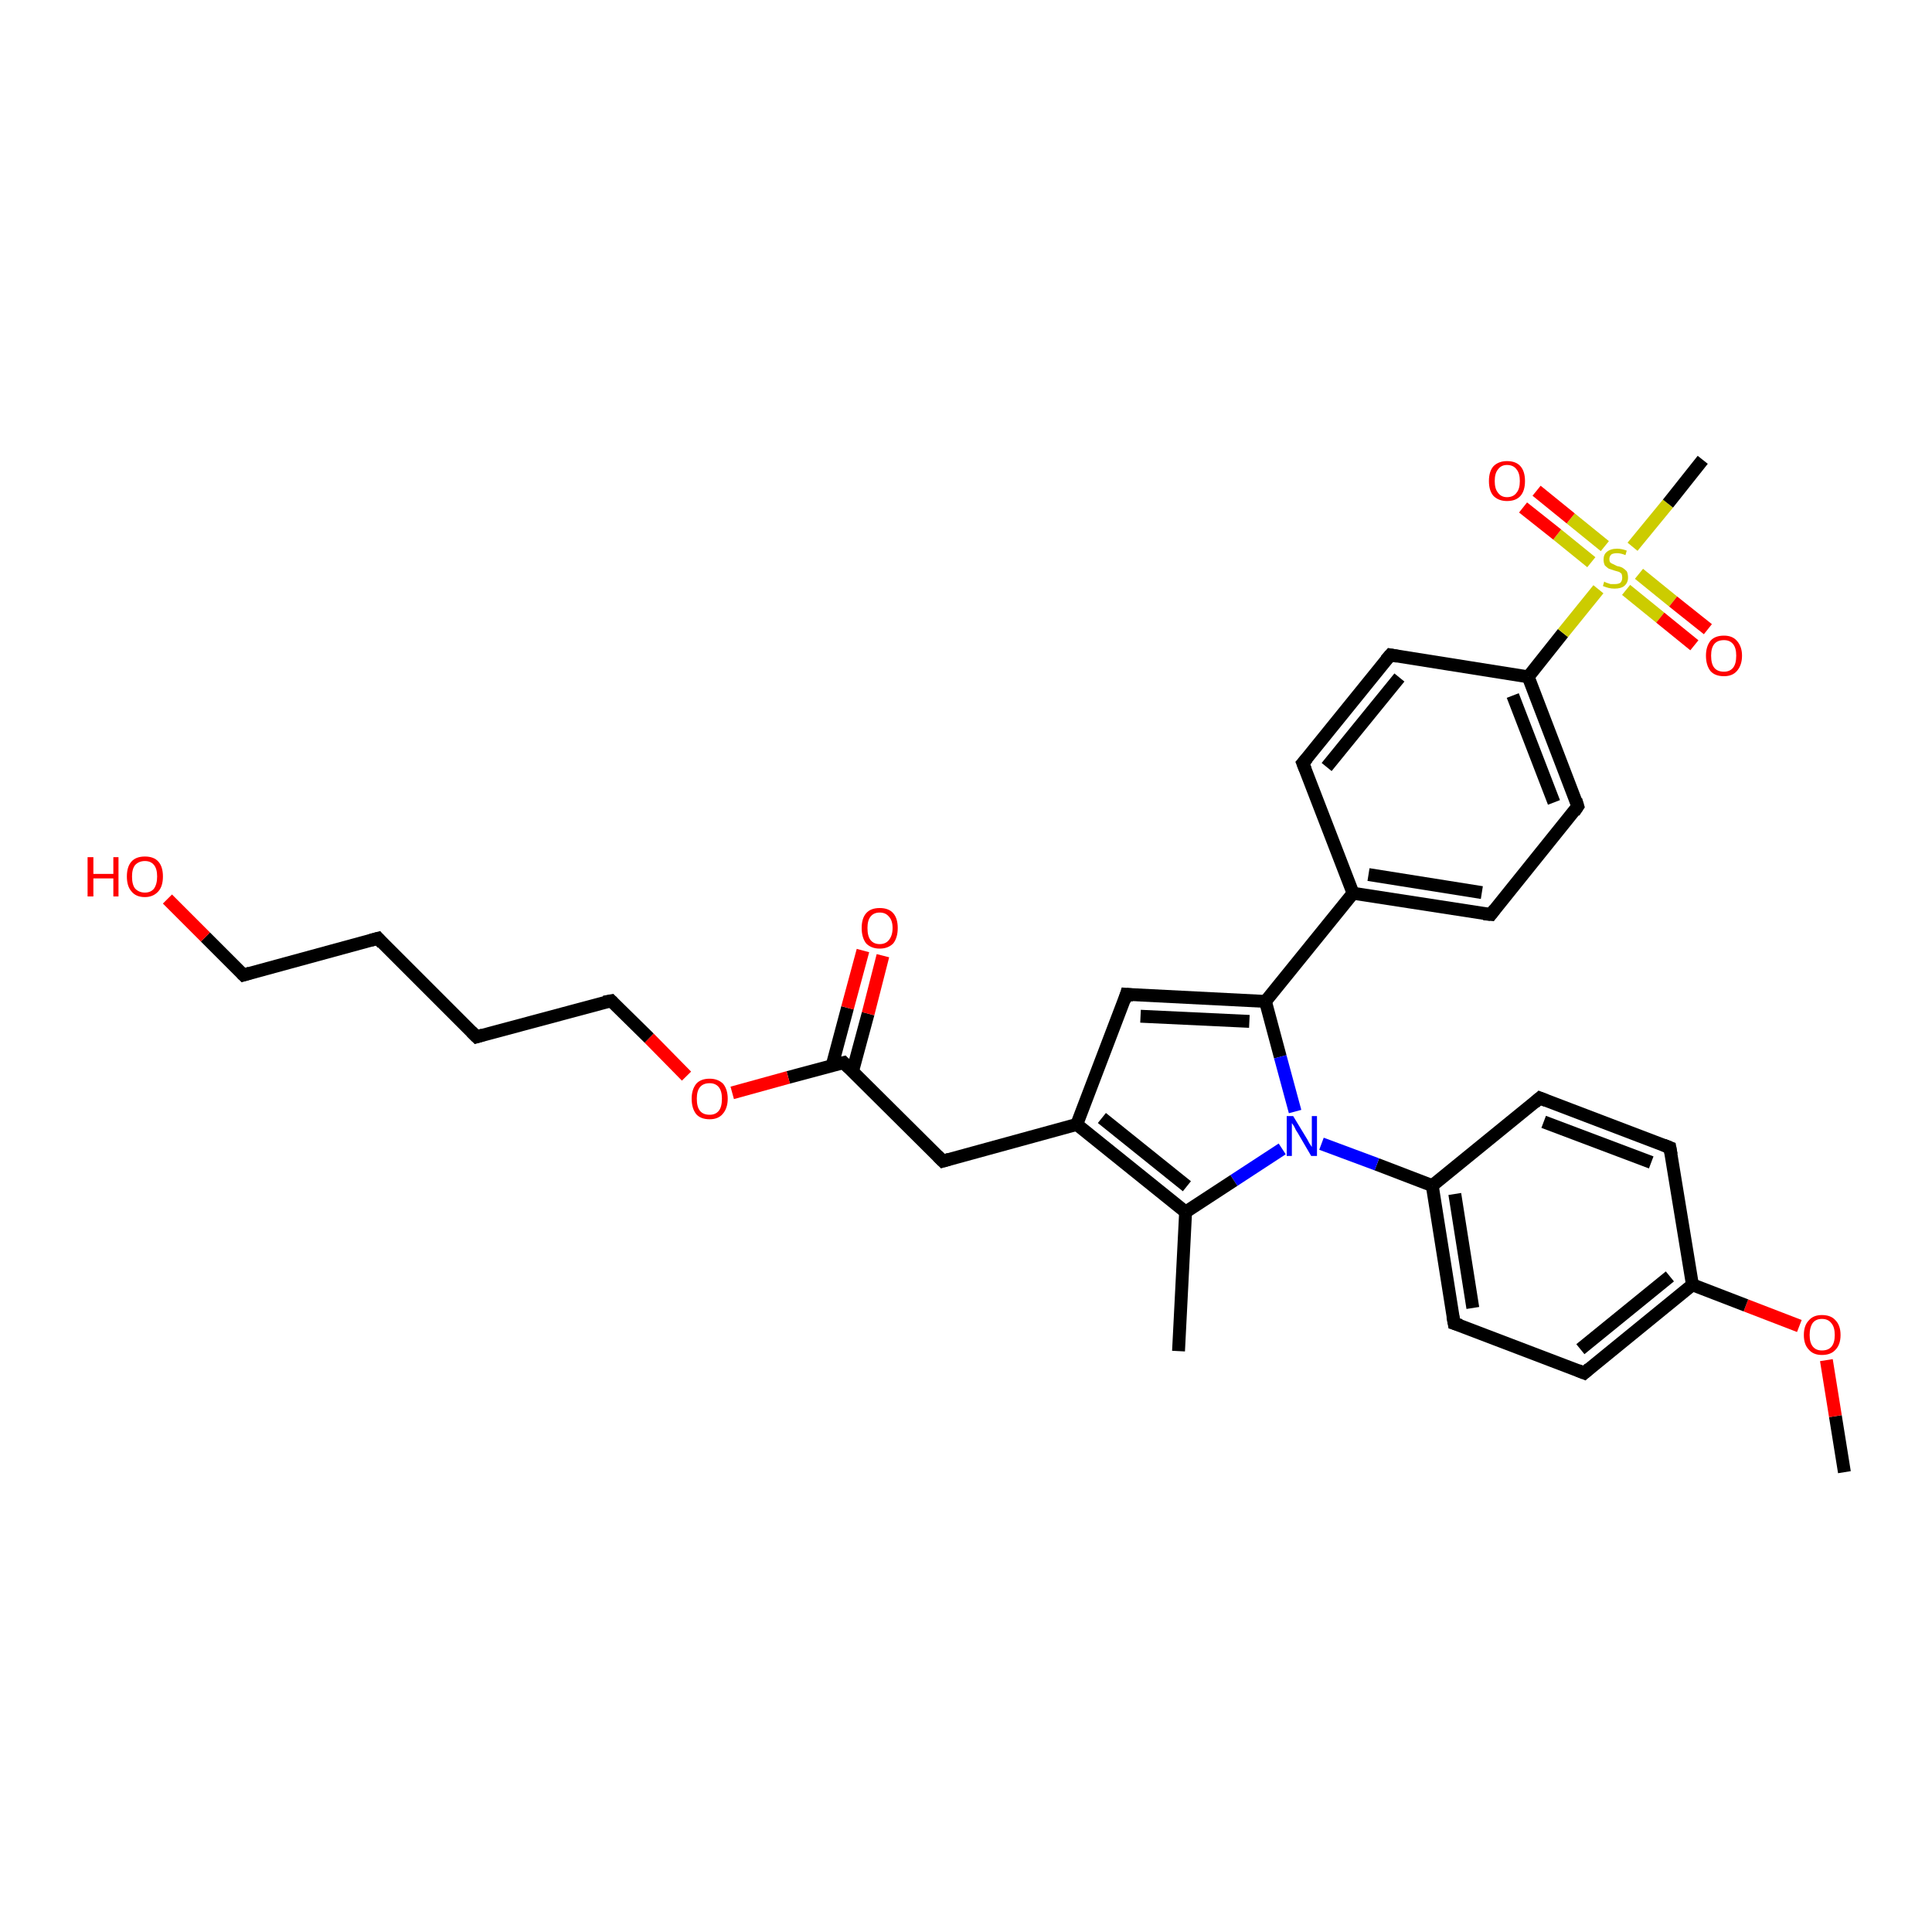 <?xml version='1.0' encoding='iso-8859-1'?>
<svg version='1.1' baseProfile='full'
              xmlns='http://www.w3.org/2000/svg'
                      xmlns:rdkit='http://www.rdkit.org/xml'
                      xmlns:xlink='http://www.w3.org/1999/xlink'
                  xml:space='preserve'
width='300px' height='300px' viewBox='0 0 300 300'>
<!-- END OF HEADER -->
<rect style='opacity:1.0;fill:#FFFFFF;stroke:none' width='300.0' height='300.0' x='0.0' y='0.0'> </rect>
<path class='bond-0 atom-0 atom-1' d='M 286.4,228.6 L 285.0,219.9' style='fill:none;fill-rule:evenodd;stroke:#000000;stroke-width:2.0px;stroke-linecap:butt;stroke-linejoin:miter;stroke-opacity:1' />
<path class='bond-0 atom-0 atom-1' d='M 285.0,219.9 L 283.6,211.2' style='fill:none;fill-rule:evenodd;stroke:#FF0000;stroke-width:2.0px;stroke-linecap:butt;stroke-linejoin:miter;stroke-opacity:1' />
<path class='bond-1 atom-1 atom-2' d='M 279.4,205.9 L 271.1,202.7' style='fill:none;fill-rule:evenodd;stroke:#FF0000;stroke-width:2.0px;stroke-linecap:butt;stroke-linejoin:miter;stroke-opacity:1' />
<path class='bond-1 atom-1 atom-2' d='M 271.1,202.7 L 262.8,199.5' style='fill:none;fill-rule:evenodd;stroke:#000000;stroke-width:2.0px;stroke-linecap:butt;stroke-linejoin:miter;stroke-opacity:1' />
<path class='bond-2 atom-2 atom-3' d='M 262.8,199.5 L 246.0,213.2' style='fill:none;fill-rule:evenodd;stroke:#000000;stroke-width:2.0px;stroke-linecap:butt;stroke-linejoin:miter;stroke-opacity:1' />
<path class='bond-2 atom-2 atom-3' d='M 259.3,198.2 L 245.4,209.5' style='fill:none;fill-rule:evenodd;stroke:#000000;stroke-width:2.0px;stroke-linecap:butt;stroke-linejoin:miter;stroke-opacity:1' />
<path class='bond-3 atom-3 atom-4' d='M 246.0,213.2 L 225.8,205.5' style='fill:none;fill-rule:evenodd;stroke:#000000;stroke-width:2.0px;stroke-linecap:butt;stroke-linejoin:miter;stroke-opacity:1' />
<path class='bond-4 atom-4 atom-5' d='M 225.8,205.5 L 222.4,184.1' style='fill:none;fill-rule:evenodd;stroke:#000000;stroke-width:2.0px;stroke-linecap:butt;stroke-linejoin:miter;stroke-opacity:1' />
<path class='bond-4 atom-4 atom-5' d='M 228.7,203.1 L 225.9,185.4' style='fill:none;fill-rule:evenodd;stroke:#000000;stroke-width:2.0px;stroke-linecap:butt;stroke-linejoin:miter;stroke-opacity:1' />
<path class='bond-5 atom-5 atom-6' d='M 222.4,184.1 L 239.1,170.5' style='fill:none;fill-rule:evenodd;stroke:#000000;stroke-width:2.0px;stroke-linecap:butt;stroke-linejoin:miter;stroke-opacity:1' />
<path class='bond-6 atom-6 atom-7' d='M 239.1,170.5 L 259.3,178.2' style='fill:none;fill-rule:evenodd;stroke:#000000;stroke-width:2.0px;stroke-linecap:butt;stroke-linejoin:miter;stroke-opacity:1' />
<path class='bond-6 atom-6 atom-7' d='M 239.7,174.2 L 256.4,180.5' style='fill:none;fill-rule:evenodd;stroke:#000000;stroke-width:2.0px;stroke-linecap:butt;stroke-linejoin:miter;stroke-opacity:1' />
<path class='bond-7 atom-5 atom-8' d='M 222.4,184.1 L 213.8,180.8' style='fill:none;fill-rule:evenodd;stroke:#000000;stroke-width:2.0px;stroke-linecap:butt;stroke-linejoin:miter;stroke-opacity:1' />
<path class='bond-7 atom-5 atom-8' d='M 213.8,180.8 L 205.2,177.6' style='fill:none;fill-rule:evenodd;stroke:#0000FF;stroke-width:2.0px;stroke-linecap:butt;stroke-linejoin:miter;stroke-opacity:1' />
<path class='bond-8 atom-8 atom-9' d='M 199.1,178.4 L 191.6,183.3' style='fill:none;fill-rule:evenodd;stroke:#0000FF;stroke-width:2.0px;stroke-linecap:butt;stroke-linejoin:miter;stroke-opacity:1' />
<path class='bond-8 atom-8 atom-9' d='M 191.6,183.3 L 184.1,188.2' style='fill:none;fill-rule:evenodd;stroke:#000000;stroke-width:2.0px;stroke-linecap:butt;stroke-linejoin:miter;stroke-opacity:1' />
<path class='bond-9 atom-9 atom-10' d='M 184.1,188.2 L 183.0,209.8' style='fill:none;fill-rule:evenodd;stroke:#000000;stroke-width:2.0px;stroke-linecap:butt;stroke-linejoin:miter;stroke-opacity:1' />
<path class='bond-10 atom-9 atom-11' d='M 184.1,188.2 L 167.2,174.6' style='fill:none;fill-rule:evenodd;stroke:#000000;stroke-width:2.0px;stroke-linecap:butt;stroke-linejoin:miter;stroke-opacity:1' />
<path class='bond-10 atom-9 atom-11' d='M 184.3,184.2 L 171.1,173.6' style='fill:none;fill-rule:evenodd;stroke:#000000;stroke-width:2.0px;stroke-linecap:butt;stroke-linejoin:miter;stroke-opacity:1' />
<path class='bond-11 atom-11 atom-12' d='M 167.2,174.6 L 146.4,180.3' style='fill:none;fill-rule:evenodd;stroke:#000000;stroke-width:2.0px;stroke-linecap:butt;stroke-linejoin:miter;stroke-opacity:1' />
<path class='bond-12 atom-12 atom-13' d='M 146.4,180.3 L 131.0,165.0' style='fill:none;fill-rule:evenodd;stroke:#000000;stroke-width:2.0px;stroke-linecap:butt;stroke-linejoin:miter;stroke-opacity:1' />
<path class='bond-13 atom-13 atom-14' d='M 132.4,166.3 L 134.8,157.4' style='fill:none;fill-rule:evenodd;stroke:#000000;stroke-width:2.0px;stroke-linecap:butt;stroke-linejoin:miter;stroke-opacity:1' />
<path class='bond-13 atom-13 atom-14' d='M 134.8,157.4 L 137.1,148.4' style='fill:none;fill-rule:evenodd;stroke:#FF0000;stroke-width:2.0px;stroke-linecap:butt;stroke-linejoin:miter;stroke-opacity:1' />
<path class='bond-13 atom-13 atom-14' d='M 129.2,165.5 L 131.6,156.5' style='fill:none;fill-rule:evenodd;stroke:#000000;stroke-width:2.0px;stroke-linecap:butt;stroke-linejoin:miter;stroke-opacity:1' />
<path class='bond-13 atom-13 atom-14' d='M 131.6,156.5 L 134.0,147.6' style='fill:none;fill-rule:evenodd;stroke:#FF0000;stroke-width:2.0px;stroke-linecap:butt;stroke-linejoin:miter;stroke-opacity:1' />
<path class='bond-14 atom-13 atom-15' d='M 131.0,165.0 L 122.4,167.3' style='fill:none;fill-rule:evenodd;stroke:#000000;stroke-width:2.0px;stroke-linecap:butt;stroke-linejoin:miter;stroke-opacity:1' />
<path class='bond-14 atom-13 atom-15' d='M 122.4,167.3 L 113.7,169.7' style='fill:none;fill-rule:evenodd;stroke:#FF0000;stroke-width:2.0px;stroke-linecap:butt;stroke-linejoin:miter;stroke-opacity:1' />
<path class='bond-15 atom-15 atom-16' d='M 106.6,167.1 L 100.8,161.2' style='fill:none;fill-rule:evenodd;stroke:#FF0000;stroke-width:2.0px;stroke-linecap:butt;stroke-linejoin:miter;stroke-opacity:1' />
<path class='bond-15 atom-15 atom-16' d='M 100.8,161.2 L 94.9,155.4' style='fill:none;fill-rule:evenodd;stroke:#000000;stroke-width:2.0px;stroke-linecap:butt;stroke-linejoin:miter;stroke-opacity:1' />
<path class='bond-16 atom-16 atom-17' d='M 94.9,155.4 L 74.0,161.0' style='fill:none;fill-rule:evenodd;stroke:#000000;stroke-width:2.0px;stroke-linecap:butt;stroke-linejoin:miter;stroke-opacity:1' />
<path class='bond-17 atom-17 atom-18' d='M 74.0,161.0 L 58.7,145.7' style='fill:none;fill-rule:evenodd;stroke:#000000;stroke-width:2.0px;stroke-linecap:butt;stroke-linejoin:miter;stroke-opacity:1' />
<path class='bond-18 atom-18 atom-19' d='M 58.7,145.7 L 37.8,151.4' style='fill:none;fill-rule:evenodd;stroke:#000000;stroke-width:2.0px;stroke-linecap:butt;stroke-linejoin:miter;stroke-opacity:1' />
<path class='bond-19 atom-19 atom-20' d='M 37.8,151.4 L 31.9,145.5' style='fill:none;fill-rule:evenodd;stroke:#000000;stroke-width:2.0px;stroke-linecap:butt;stroke-linejoin:miter;stroke-opacity:1' />
<path class='bond-19 atom-19 atom-20' d='M 31.9,145.5 L 26.0,139.6' style='fill:none;fill-rule:evenodd;stroke:#FF0000;stroke-width:2.0px;stroke-linecap:butt;stroke-linejoin:miter;stroke-opacity:1' />
<path class='bond-20 atom-11 atom-21' d='M 167.2,174.6 L 174.9,154.4' style='fill:none;fill-rule:evenodd;stroke:#000000;stroke-width:2.0px;stroke-linecap:butt;stroke-linejoin:miter;stroke-opacity:1' />
<path class='bond-21 atom-21 atom-22' d='M 174.9,154.4 L 196.5,155.5' style='fill:none;fill-rule:evenodd;stroke:#000000;stroke-width:2.0px;stroke-linecap:butt;stroke-linejoin:miter;stroke-opacity:1' />
<path class='bond-21 atom-21 atom-22' d='M 177.1,157.8 L 194.0,158.6' style='fill:none;fill-rule:evenodd;stroke:#000000;stroke-width:2.0px;stroke-linecap:butt;stroke-linejoin:miter;stroke-opacity:1' />
<path class='bond-22 atom-22 atom-23' d='M 196.5,155.5 L 210.1,138.7' style='fill:none;fill-rule:evenodd;stroke:#000000;stroke-width:2.0px;stroke-linecap:butt;stroke-linejoin:miter;stroke-opacity:1' />
<path class='bond-23 atom-23 atom-24' d='M 210.1,138.7 L 231.5,142.0' style='fill:none;fill-rule:evenodd;stroke:#000000;stroke-width:2.0px;stroke-linecap:butt;stroke-linejoin:miter;stroke-opacity:1' />
<path class='bond-23 atom-23 atom-24' d='M 212.5,135.8 L 230.1,138.6' style='fill:none;fill-rule:evenodd;stroke:#000000;stroke-width:2.0px;stroke-linecap:butt;stroke-linejoin:miter;stroke-opacity:1' />
<path class='bond-24 atom-24 atom-25' d='M 231.5,142.0 L 245.0,125.2' style='fill:none;fill-rule:evenodd;stroke:#000000;stroke-width:2.0px;stroke-linecap:butt;stroke-linejoin:miter;stroke-opacity:1' />
<path class='bond-25 atom-25 atom-26' d='M 245.0,125.2 L 237.3,105.1' style='fill:none;fill-rule:evenodd;stroke:#000000;stroke-width:2.0px;stroke-linecap:butt;stroke-linejoin:miter;stroke-opacity:1' />
<path class='bond-25 atom-25 atom-26' d='M 241.3,124.6 L 234.9,108.0' style='fill:none;fill-rule:evenodd;stroke:#000000;stroke-width:2.0px;stroke-linecap:butt;stroke-linejoin:miter;stroke-opacity:1' />
<path class='bond-26 atom-26 atom-27' d='M 237.3,105.1 L 215.9,101.7' style='fill:none;fill-rule:evenodd;stroke:#000000;stroke-width:2.0px;stroke-linecap:butt;stroke-linejoin:miter;stroke-opacity:1' />
<path class='bond-27 atom-27 atom-28' d='M 215.9,101.7 L 202.3,118.5' style='fill:none;fill-rule:evenodd;stroke:#000000;stroke-width:2.0px;stroke-linecap:butt;stroke-linejoin:miter;stroke-opacity:1' />
<path class='bond-27 atom-27 atom-28' d='M 217.3,105.2 L 206.0,119.1' style='fill:none;fill-rule:evenodd;stroke:#000000;stroke-width:2.0px;stroke-linecap:butt;stroke-linejoin:miter;stroke-opacity:1' />
<path class='bond-28 atom-26 atom-29' d='M 237.3,105.1 L 242.7,98.3' style='fill:none;fill-rule:evenodd;stroke:#000000;stroke-width:2.0px;stroke-linecap:butt;stroke-linejoin:miter;stroke-opacity:1' />
<path class='bond-28 atom-26 atom-29' d='M 242.7,98.3 L 248.2,91.5' style='fill:none;fill-rule:evenodd;stroke:#CCCC00;stroke-width:2.0px;stroke-linecap:butt;stroke-linejoin:miter;stroke-opacity:1' />
<path class='bond-29 atom-29 atom-30' d='M 253.5,84.9 L 259.0,78.2' style='fill:none;fill-rule:evenodd;stroke:#CCCC00;stroke-width:2.0px;stroke-linecap:butt;stroke-linejoin:miter;stroke-opacity:1' />
<path class='bond-29 atom-29 atom-30' d='M 259.0,78.2 L 264.4,71.4' style='fill:none;fill-rule:evenodd;stroke:#000000;stroke-width:2.0px;stroke-linecap:butt;stroke-linejoin:miter;stroke-opacity:1' />
<path class='bond-30 atom-29 atom-31' d='M 249.2,84.8 L 243.9,80.5' style='fill:none;fill-rule:evenodd;stroke:#CCCC00;stroke-width:2.0px;stroke-linecap:butt;stroke-linejoin:miter;stroke-opacity:1' />
<path class='bond-30 atom-29 atom-31' d='M 243.9,80.5 L 238.6,76.2' style='fill:none;fill-rule:evenodd;stroke:#FF0000;stroke-width:2.0px;stroke-linecap:butt;stroke-linejoin:miter;stroke-opacity:1' />
<path class='bond-30 atom-29 atom-31' d='M 247.1,87.3 L 241.8,83.0' style='fill:none;fill-rule:evenodd;stroke:#CCCC00;stroke-width:2.0px;stroke-linecap:butt;stroke-linejoin:miter;stroke-opacity:1' />
<path class='bond-30 atom-29 atom-31' d='M 241.8,83.0 L 236.5,78.8' style='fill:none;fill-rule:evenodd;stroke:#FF0000;stroke-width:2.0px;stroke-linecap:butt;stroke-linejoin:miter;stroke-opacity:1' />
<path class='bond-31 atom-29 atom-32' d='M 252.5,91.6 L 257.8,95.9' style='fill:none;fill-rule:evenodd;stroke:#CCCC00;stroke-width:2.0px;stroke-linecap:butt;stroke-linejoin:miter;stroke-opacity:1' />
<path class='bond-31 atom-29 atom-32' d='M 257.8,95.9 L 263.1,100.2' style='fill:none;fill-rule:evenodd;stroke:#FF0000;stroke-width:2.0px;stroke-linecap:butt;stroke-linejoin:miter;stroke-opacity:1' />
<path class='bond-31 atom-29 atom-32' d='M 254.5,89.1 L 259.8,93.4' style='fill:none;fill-rule:evenodd;stroke:#CCCC00;stroke-width:2.0px;stroke-linecap:butt;stroke-linejoin:miter;stroke-opacity:1' />
<path class='bond-31 atom-29 atom-32' d='M 259.8,93.4 L 265.2,97.7' style='fill:none;fill-rule:evenodd;stroke:#FF0000;stroke-width:2.0px;stroke-linecap:butt;stroke-linejoin:miter;stroke-opacity:1' />
<path class='bond-32 atom-7 atom-2' d='M 259.3,178.2 L 262.8,199.5' style='fill:none;fill-rule:evenodd;stroke:#000000;stroke-width:2.0px;stroke-linecap:butt;stroke-linejoin:miter;stroke-opacity:1' />
<path class='bond-33 atom-22 atom-8' d='M 196.5,155.5 L 198.8,164.1' style='fill:none;fill-rule:evenodd;stroke:#000000;stroke-width:2.0px;stroke-linecap:butt;stroke-linejoin:miter;stroke-opacity:1' />
<path class='bond-33 atom-22 atom-8' d='M 198.8,164.1 L 201.1,172.6' style='fill:none;fill-rule:evenodd;stroke:#0000FF;stroke-width:2.0px;stroke-linecap:butt;stroke-linejoin:miter;stroke-opacity:1' />
<path class='bond-34 atom-28 atom-23' d='M 202.3,118.5 L 210.1,138.7' style='fill:none;fill-rule:evenodd;stroke:#000000;stroke-width:2.0px;stroke-linecap:butt;stroke-linejoin:miter;stroke-opacity:1' />
<path d='M 246.8,212.5 L 246.0,213.2 L 245.0,212.8' style='fill:none;stroke:#000000;stroke-width:2.0px;stroke-linecap:butt;stroke-linejoin:miter;stroke-opacity:1;' />
<path d='M 226.8,205.8 L 225.8,205.5 L 225.6,204.4' style='fill:none;stroke:#000000;stroke-width:2.0px;stroke-linecap:butt;stroke-linejoin:miter;stroke-opacity:1;' />
<path d='M 238.3,171.2 L 239.1,170.5 L 240.1,170.9' style='fill:none;stroke:#000000;stroke-width:2.0px;stroke-linecap:butt;stroke-linejoin:miter;stroke-opacity:1;' />
<path d='M 258.3,177.8 L 259.3,178.2 L 259.5,179.3' style='fill:none;stroke:#000000;stroke-width:2.0px;stroke-linecap:butt;stroke-linejoin:miter;stroke-opacity:1;' />
<path d='M 147.4,180.0 L 146.4,180.3 L 145.6,179.5' style='fill:none;stroke:#000000;stroke-width:2.0px;stroke-linecap:butt;stroke-linejoin:miter;stroke-opacity:1;' />
<path d='M 131.8,165.8 L 131.0,165.0 L 130.6,165.1' style='fill:none;stroke:#000000;stroke-width:2.0px;stroke-linecap:butt;stroke-linejoin:miter;stroke-opacity:1;' />
<path d='M 95.2,155.7 L 94.9,155.4 L 93.8,155.6' style='fill:none;stroke:#000000;stroke-width:2.0px;stroke-linecap:butt;stroke-linejoin:miter;stroke-opacity:1;' />
<path d='M 75.0,160.7 L 74.0,161.0 L 73.2,160.2' style='fill:none;stroke:#000000;stroke-width:2.0px;stroke-linecap:butt;stroke-linejoin:miter;stroke-opacity:1;' />
<path d='M 59.4,146.5 L 58.7,145.7 L 57.6,146.0' style='fill:none;stroke:#000000;stroke-width:2.0px;stroke-linecap:butt;stroke-linejoin:miter;stroke-opacity:1;' />
<path d='M 38.8,151.1 L 37.8,151.4 L 37.5,151.1' style='fill:none;stroke:#000000;stroke-width:2.0px;stroke-linecap:butt;stroke-linejoin:miter;stroke-opacity:1;' />
<path d='M 174.6,155.4 L 174.9,154.4 L 176.0,154.5' style='fill:none;stroke:#000000;stroke-width:2.0px;stroke-linecap:butt;stroke-linejoin:miter;stroke-opacity:1;' />
<path d='M 230.4,141.9 L 231.5,142.0 L 232.1,141.2' style='fill:none;stroke:#000000;stroke-width:2.0px;stroke-linecap:butt;stroke-linejoin:miter;stroke-opacity:1;' />
<path d='M 244.4,126.1 L 245.0,125.2 L 244.7,124.2' style='fill:none;stroke:#000000;stroke-width:2.0px;stroke-linecap:butt;stroke-linejoin:miter;stroke-opacity:1;' />
<path d='M 217.0,101.9 L 215.9,101.7 L 215.2,102.5' style='fill:none;stroke:#000000;stroke-width:2.0px;stroke-linecap:butt;stroke-linejoin:miter;stroke-opacity:1;' />
<path d='M 203.0,117.7 L 202.3,118.5 L 202.7,119.5' style='fill:none;stroke:#000000;stroke-width:2.0px;stroke-linecap:butt;stroke-linejoin:miter;stroke-opacity:1;' />
<path class='atom-1' d='M 280.1 207.3
Q 280.1 205.8, 280.9 205.0
Q 281.6 204.2, 282.9 204.2
Q 284.3 204.2, 285.0 205.0
Q 285.8 205.8, 285.8 207.3
Q 285.8 208.8, 285.0 209.6
Q 284.3 210.4, 282.9 210.4
Q 281.6 210.4, 280.9 209.6
Q 280.1 208.8, 280.1 207.3
M 282.9 209.7
Q 283.9 209.7, 284.4 209.1
Q 284.9 208.5, 284.9 207.3
Q 284.9 206.1, 284.4 205.5
Q 283.9 204.8, 282.9 204.8
Q 282.0 204.8, 281.5 205.4
Q 281.0 206.1, 281.0 207.3
Q 281.0 208.5, 281.5 209.1
Q 282.0 209.7, 282.9 209.7
' fill='#FF0000'/>
<path class='atom-8' d='M 200.8 173.3
L 202.8 176.6
Q 203.0 176.9, 203.3 177.5
Q 203.7 178.1, 203.7 178.1
L 203.7 173.3
L 204.5 173.3
L 204.5 179.5
L 203.6 179.5
L 201.5 175.9
Q 201.2 175.5, 201.0 175.0
Q 200.7 174.5, 200.6 174.4
L 200.6 179.5
L 199.8 179.5
L 199.8 173.3
L 200.8 173.3
' fill='#0000FF'/>
<path class='atom-14' d='M 133.8 144.1
Q 133.8 142.6, 134.5 141.8
Q 135.2 141.0, 136.6 141.0
Q 138.0 141.0, 138.7 141.8
Q 139.4 142.6, 139.4 144.1
Q 139.4 145.6, 138.7 146.5
Q 137.9 147.3, 136.6 147.3
Q 135.3 147.3, 134.5 146.5
Q 133.8 145.6, 133.8 144.1
M 136.6 146.6
Q 137.5 146.6, 138.0 146.0
Q 138.6 145.3, 138.6 144.1
Q 138.6 142.9, 138.0 142.3
Q 137.5 141.7, 136.6 141.7
Q 135.7 141.7, 135.2 142.3
Q 134.7 142.9, 134.7 144.1
Q 134.7 145.4, 135.2 146.0
Q 135.7 146.6, 136.6 146.6
' fill='#FF0000'/>
<path class='atom-15' d='M 107.4 170.6
Q 107.4 169.2, 108.1 168.3
Q 108.8 167.5, 110.2 167.5
Q 111.5 167.5, 112.3 168.3
Q 113.0 169.2, 113.0 170.6
Q 113.0 172.1, 112.2 173.0
Q 111.5 173.8, 110.2 173.8
Q 108.8 173.8, 108.1 173.0
Q 107.4 172.1, 107.4 170.6
M 110.2 173.1
Q 111.1 173.1, 111.6 172.5
Q 112.1 171.9, 112.1 170.6
Q 112.1 169.4, 111.6 168.8
Q 111.1 168.2, 110.2 168.2
Q 109.2 168.2, 108.7 168.8
Q 108.2 169.4, 108.2 170.6
Q 108.2 171.9, 108.7 172.5
Q 109.2 173.1, 110.2 173.1
' fill='#FF0000'/>
<path class='atom-20' d='M 13.6 133.1
L 14.5 133.1
L 14.5 135.7
L 17.6 135.7
L 17.6 133.1
L 18.4 133.1
L 18.4 139.2
L 17.6 139.2
L 17.6 136.4
L 14.5 136.4
L 14.5 139.2
L 13.6 139.2
L 13.6 133.1
' fill='#FF0000'/>
<path class='atom-20' d='M 19.7 136.1
Q 19.7 134.6, 20.4 133.8
Q 21.1 133.0, 22.5 133.0
Q 23.9 133.0, 24.6 133.8
Q 25.3 134.6, 25.3 136.1
Q 25.3 137.6, 24.6 138.4
Q 23.8 139.3, 22.5 139.3
Q 21.1 139.3, 20.4 138.4
Q 19.7 137.6, 19.7 136.1
M 22.5 138.6
Q 23.4 138.6, 23.9 138.0
Q 24.4 137.3, 24.4 136.1
Q 24.4 134.9, 23.9 134.3
Q 23.4 133.7, 22.5 133.7
Q 21.6 133.7, 21.0 134.3
Q 20.5 134.9, 20.5 136.1
Q 20.5 137.4, 21.0 138.0
Q 21.6 138.6, 22.5 138.6
' fill='#FF0000'/>
<path class='atom-29' d='M 249.1 90.3
Q 249.2 90.4, 249.5 90.5
Q 249.8 90.6, 250.1 90.7
Q 250.4 90.7, 250.7 90.7
Q 251.3 90.7, 251.6 90.5
Q 251.9 90.2, 251.9 89.7
Q 251.9 89.4, 251.8 89.1
Q 251.6 88.9, 251.4 88.8
Q 251.1 88.7, 250.7 88.6
Q 250.1 88.4, 249.8 88.3
Q 249.5 88.1, 249.2 87.8
Q 249.0 87.4, 249.0 86.9
Q 249.0 86.1, 249.5 85.7
Q 250.1 85.2, 251.1 85.2
Q 251.8 85.2, 252.6 85.5
L 252.4 86.2
Q 251.7 85.9, 251.1 85.9
Q 250.5 85.9, 250.2 86.1
Q 249.9 86.4, 249.9 86.8
Q 249.9 87.1, 250.0 87.3
Q 250.2 87.5, 250.5 87.6
Q 250.7 87.7, 251.1 87.9
Q 251.7 88.0, 252.0 88.2
Q 252.3 88.4, 252.6 88.7
Q 252.8 89.1, 252.8 89.7
Q 252.8 90.5, 252.2 91.0
Q 251.7 91.4, 250.7 91.4
Q 250.2 91.4, 249.8 91.3
Q 249.4 91.2, 248.9 91.0
L 249.1 90.3
' fill='#CCCC00'/>
<path class='atom-31' d='M 231.2 74.7
Q 231.2 73.2, 231.9 72.4
Q 232.7 71.6, 234.0 71.6
Q 235.4 71.6, 236.1 72.4
Q 236.8 73.2, 236.8 74.7
Q 236.8 76.2, 236.1 77.0
Q 235.4 77.8, 234.0 77.8
Q 232.7 77.8, 231.9 77.0
Q 231.2 76.2, 231.2 74.7
M 234.0 77.2
Q 235.0 77.2, 235.5 76.5
Q 236.0 75.9, 236.0 74.7
Q 236.0 73.5, 235.5 72.9
Q 235.0 72.2, 234.0 72.2
Q 233.1 72.2, 232.6 72.9
Q 232.1 73.5, 232.1 74.7
Q 232.1 75.9, 232.6 76.5
Q 233.1 77.2, 234.0 77.2
' fill='#FF0000'/>
<path class='atom-32' d='M 264.9 101.8
Q 264.9 100.4, 265.6 99.5
Q 266.3 98.7, 267.7 98.7
Q 269.0 98.7, 269.7 99.5
Q 270.5 100.4, 270.5 101.8
Q 270.5 103.3, 269.7 104.2
Q 269.0 105.0, 267.7 105.0
Q 266.3 105.0, 265.6 104.2
Q 264.9 103.3, 264.9 101.8
M 267.7 104.3
Q 268.6 104.3, 269.1 103.7
Q 269.6 103.1, 269.6 101.8
Q 269.6 100.6, 269.1 100.0
Q 268.6 99.4, 267.7 99.4
Q 266.7 99.4, 266.2 100.0
Q 265.7 100.6, 265.7 101.8
Q 265.7 103.1, 266.2 103.7
Q 266.7 104.3, 267.7 104.3
' fill='#FF0000'/>
</svg>
